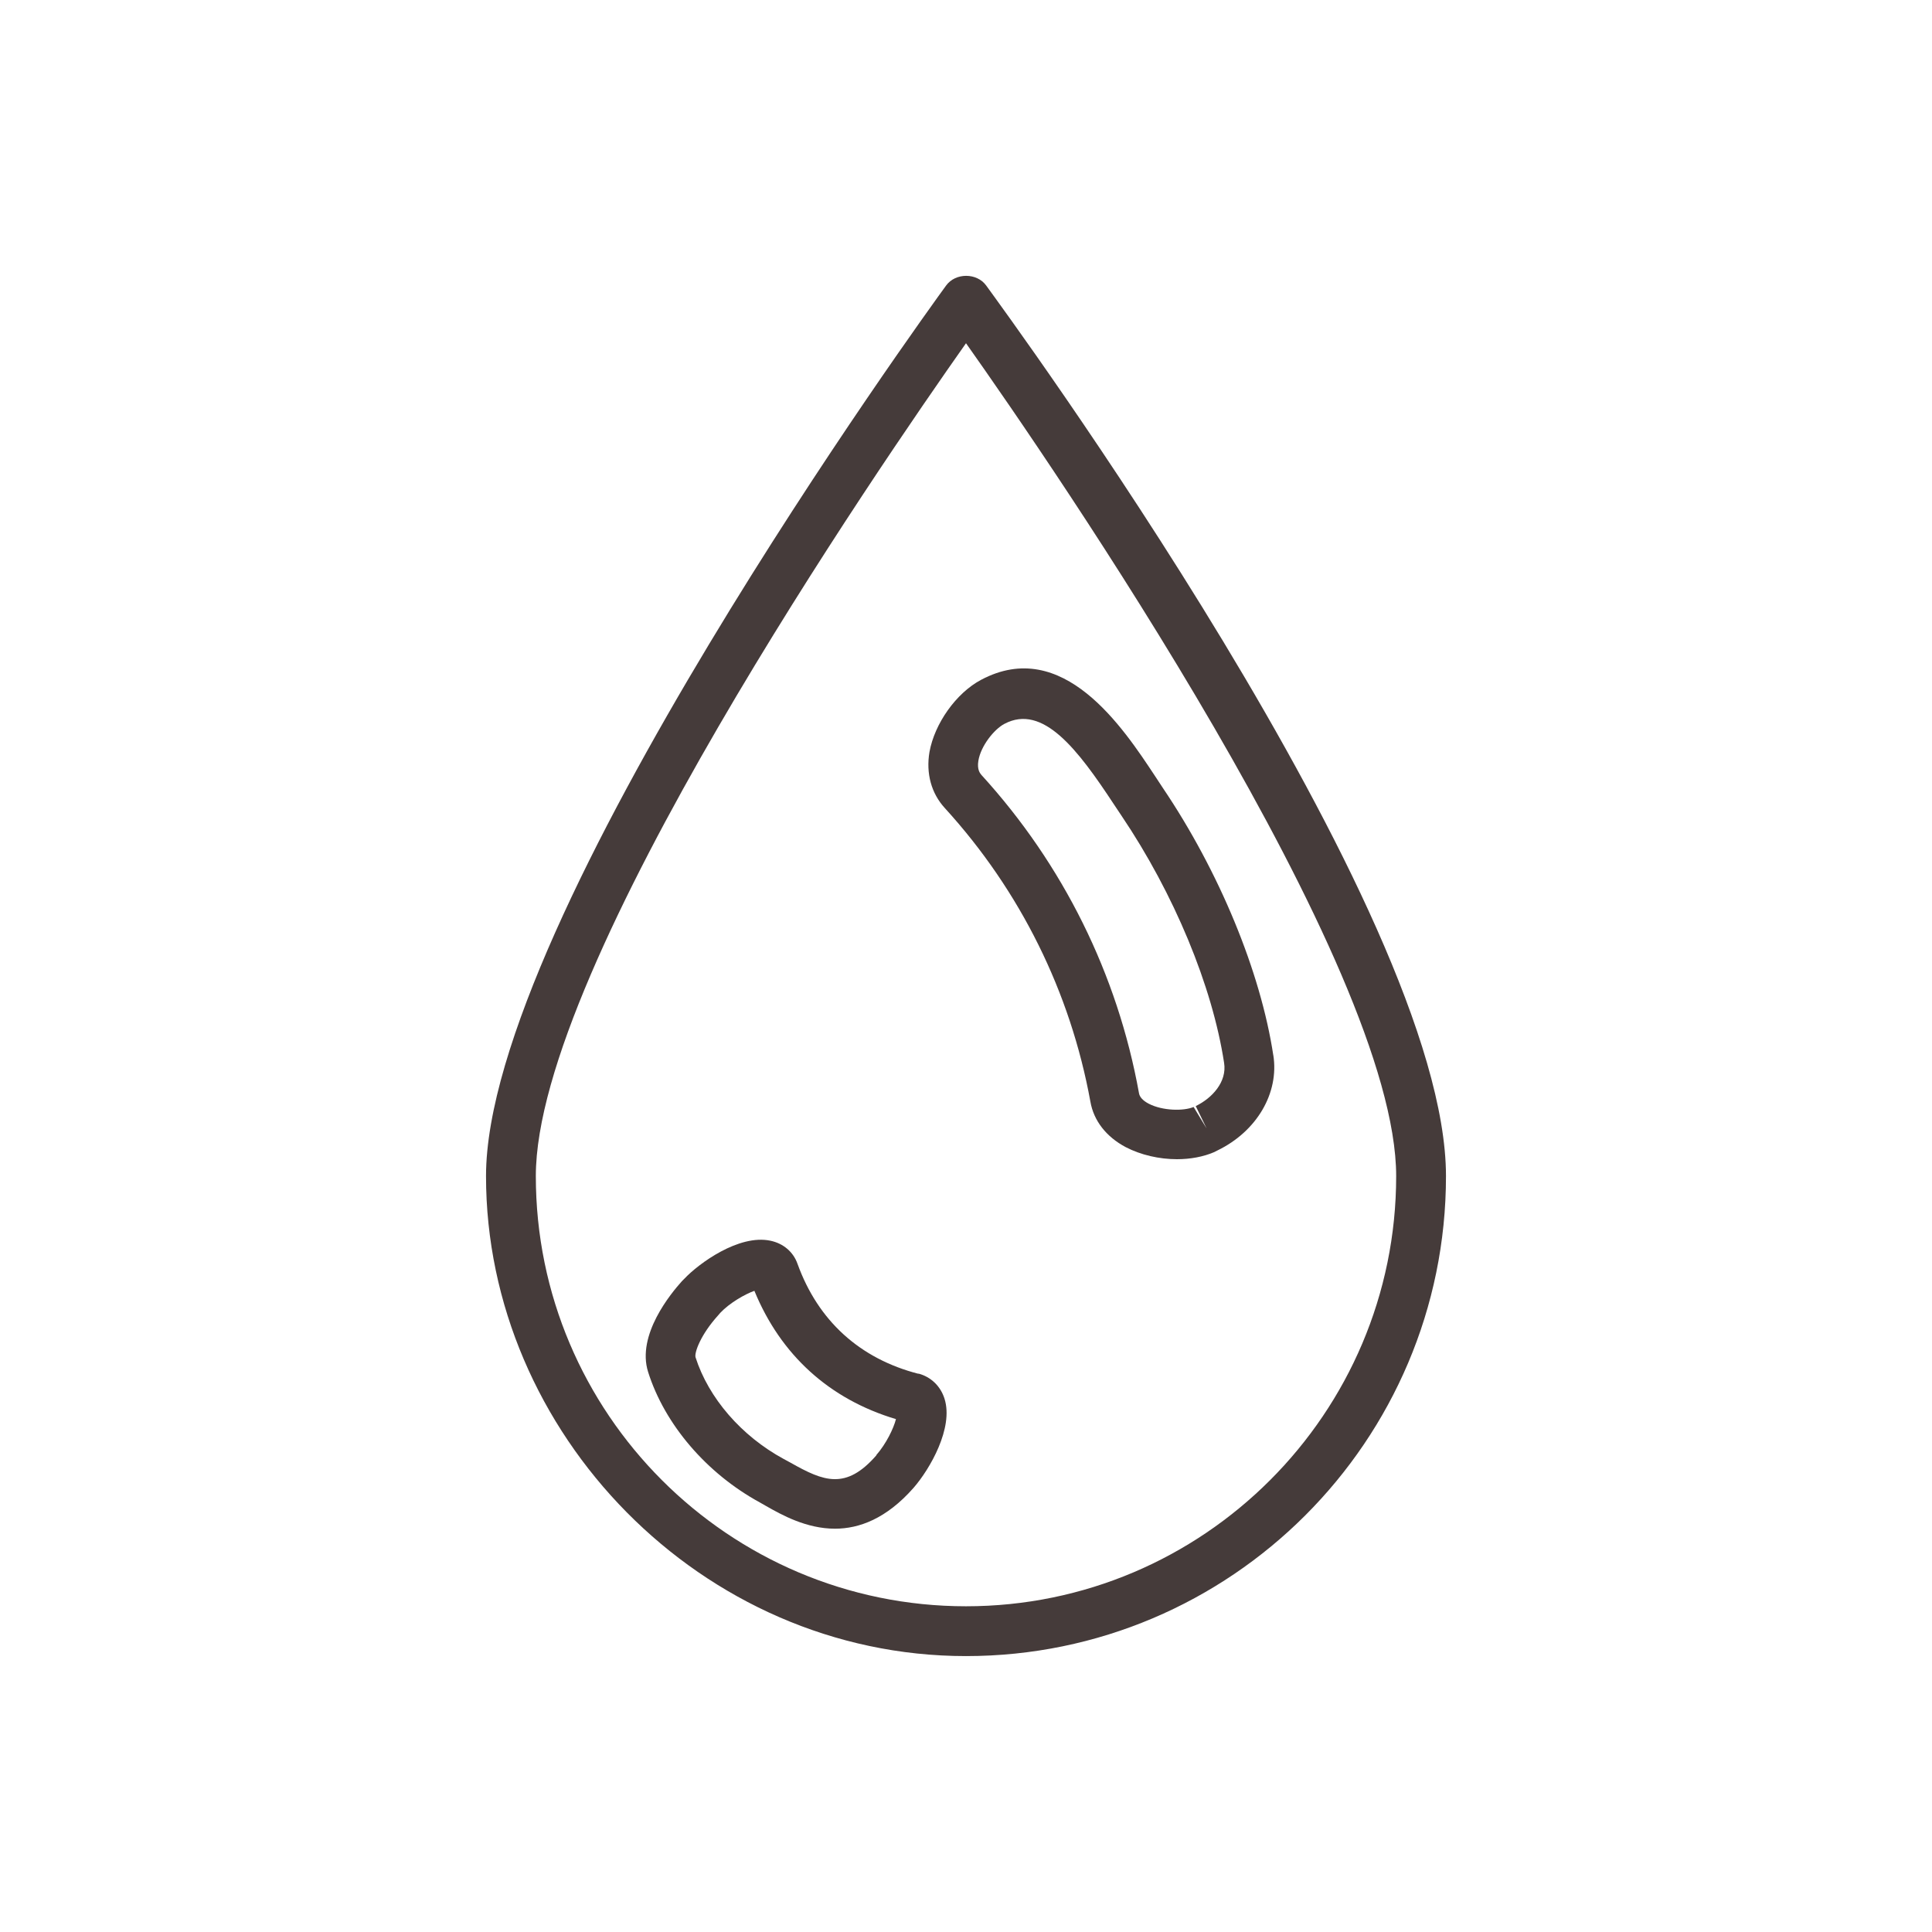 <?xml version="1.0" encoding="UTF-8"?> <svg xmlns="http://www.w3.org/2000/svg" id="uuid-04a3a50c-f4a7-4749-8634-7551f36279a6" viewBox="0 0 64 64"><defs><style>.uuid-e3ca4c40-e95f-4792-a75f-825e60971109{fill:#453b3a;}</style></defs><path class="uuid-e3ca4c40-e95f-4792-a75f-825e60971109" d="M32.67,9.46c-.31-.43-1.02-.43-1.33,0-.62,.85-15.24,21-15.24,29.5s7.13,15.9,15.9,15.9,15.9-7.13,15.9-15.9-14.61-28.64-15.23-29.5Zm-.67,43.75c-7.86,0-14.25-6.39-14.25-14.25,0-6.98,11.36-23.49,14.25-27.59,2.9,4.1,14.25,20.61,14.25,27.59,0,7.86-6.39,14.25-14.25,14.25Z"></path><path class="uuid-e3ca4c40-e95f-4792-a75f-825e60971109" d="M42.18,34.96c-.42-2.77-1.79-6.09-3.66-8.86l-.25-.38c-1.07-1.62-3.06-4.64-5.77-3.2-.83,.44-1.54,1.45-1.71,2.39-.12,.71,.06,1.37,.51,1.86,2.5,2.74,4.16,6.1,4.82,9.72,.11,.64,.53,1.17,1.17,1.51,.5,.26,1.11,.4,1.7,.4,.44,0,.87-.08,1.22-.23l.12-.06s0,0,0,0c1.3-.63,2.05-1.9,1.85-3.16Zm-2.57,1.68l.36,.74-.43-.71c-.33,.14-1.03,.13-1.49-.11-.19-.1-.3-.22-.32-.35-.71-3.93-2.51-7.57-5.22-10.54-.04-.05-.15-.17-.1-.47,.08-.49,.52-1.04,.86-1.22,1.28-.68,2.44,.86,3.62,2.65l.26,.39c1.74,2.58,3.01,5.64,3.4,8.19,.1,.63-.4,1.17-.94,1.43Z"></path><path class="uuid-e3ca4c40-e95f-4792-a75f-825e60971109" d="M30.43,45.51c-1.95-.5-3.33-1.76-4.01-3.64-.14-.4-.47-.68-.9-.77-1.04-.22-2.37,.75-2.85,1.26l-.08,.08s0,0,0,0c-.36,.4-1.51,1.78-1.12,3.01,.55,1.74,1.94,3.36,3.7,4.32l.21,.12c.51,.29,1.33,.75,2.28,.75,.8,0,1.7-.33,2.6-1.35,.55-.63,1.33-1.99,1.03-2.95-.13-.42-.45-.73-.87-.84Zm-1.4,2.7c-1.01,1.16-1.75,.86-2.83,.25l-.24-.13c-1.4-.76-2.49-2.02-2.92-3.37-.04-.15,.16-.74,.76-1.4l.06-.07c.31-.33,.82-.62,1.13-.73,.87,2.12,2.48,3.59,4.69,4.25-.08,.31-.32,.81-.65,1.19Z"></path></svg> 